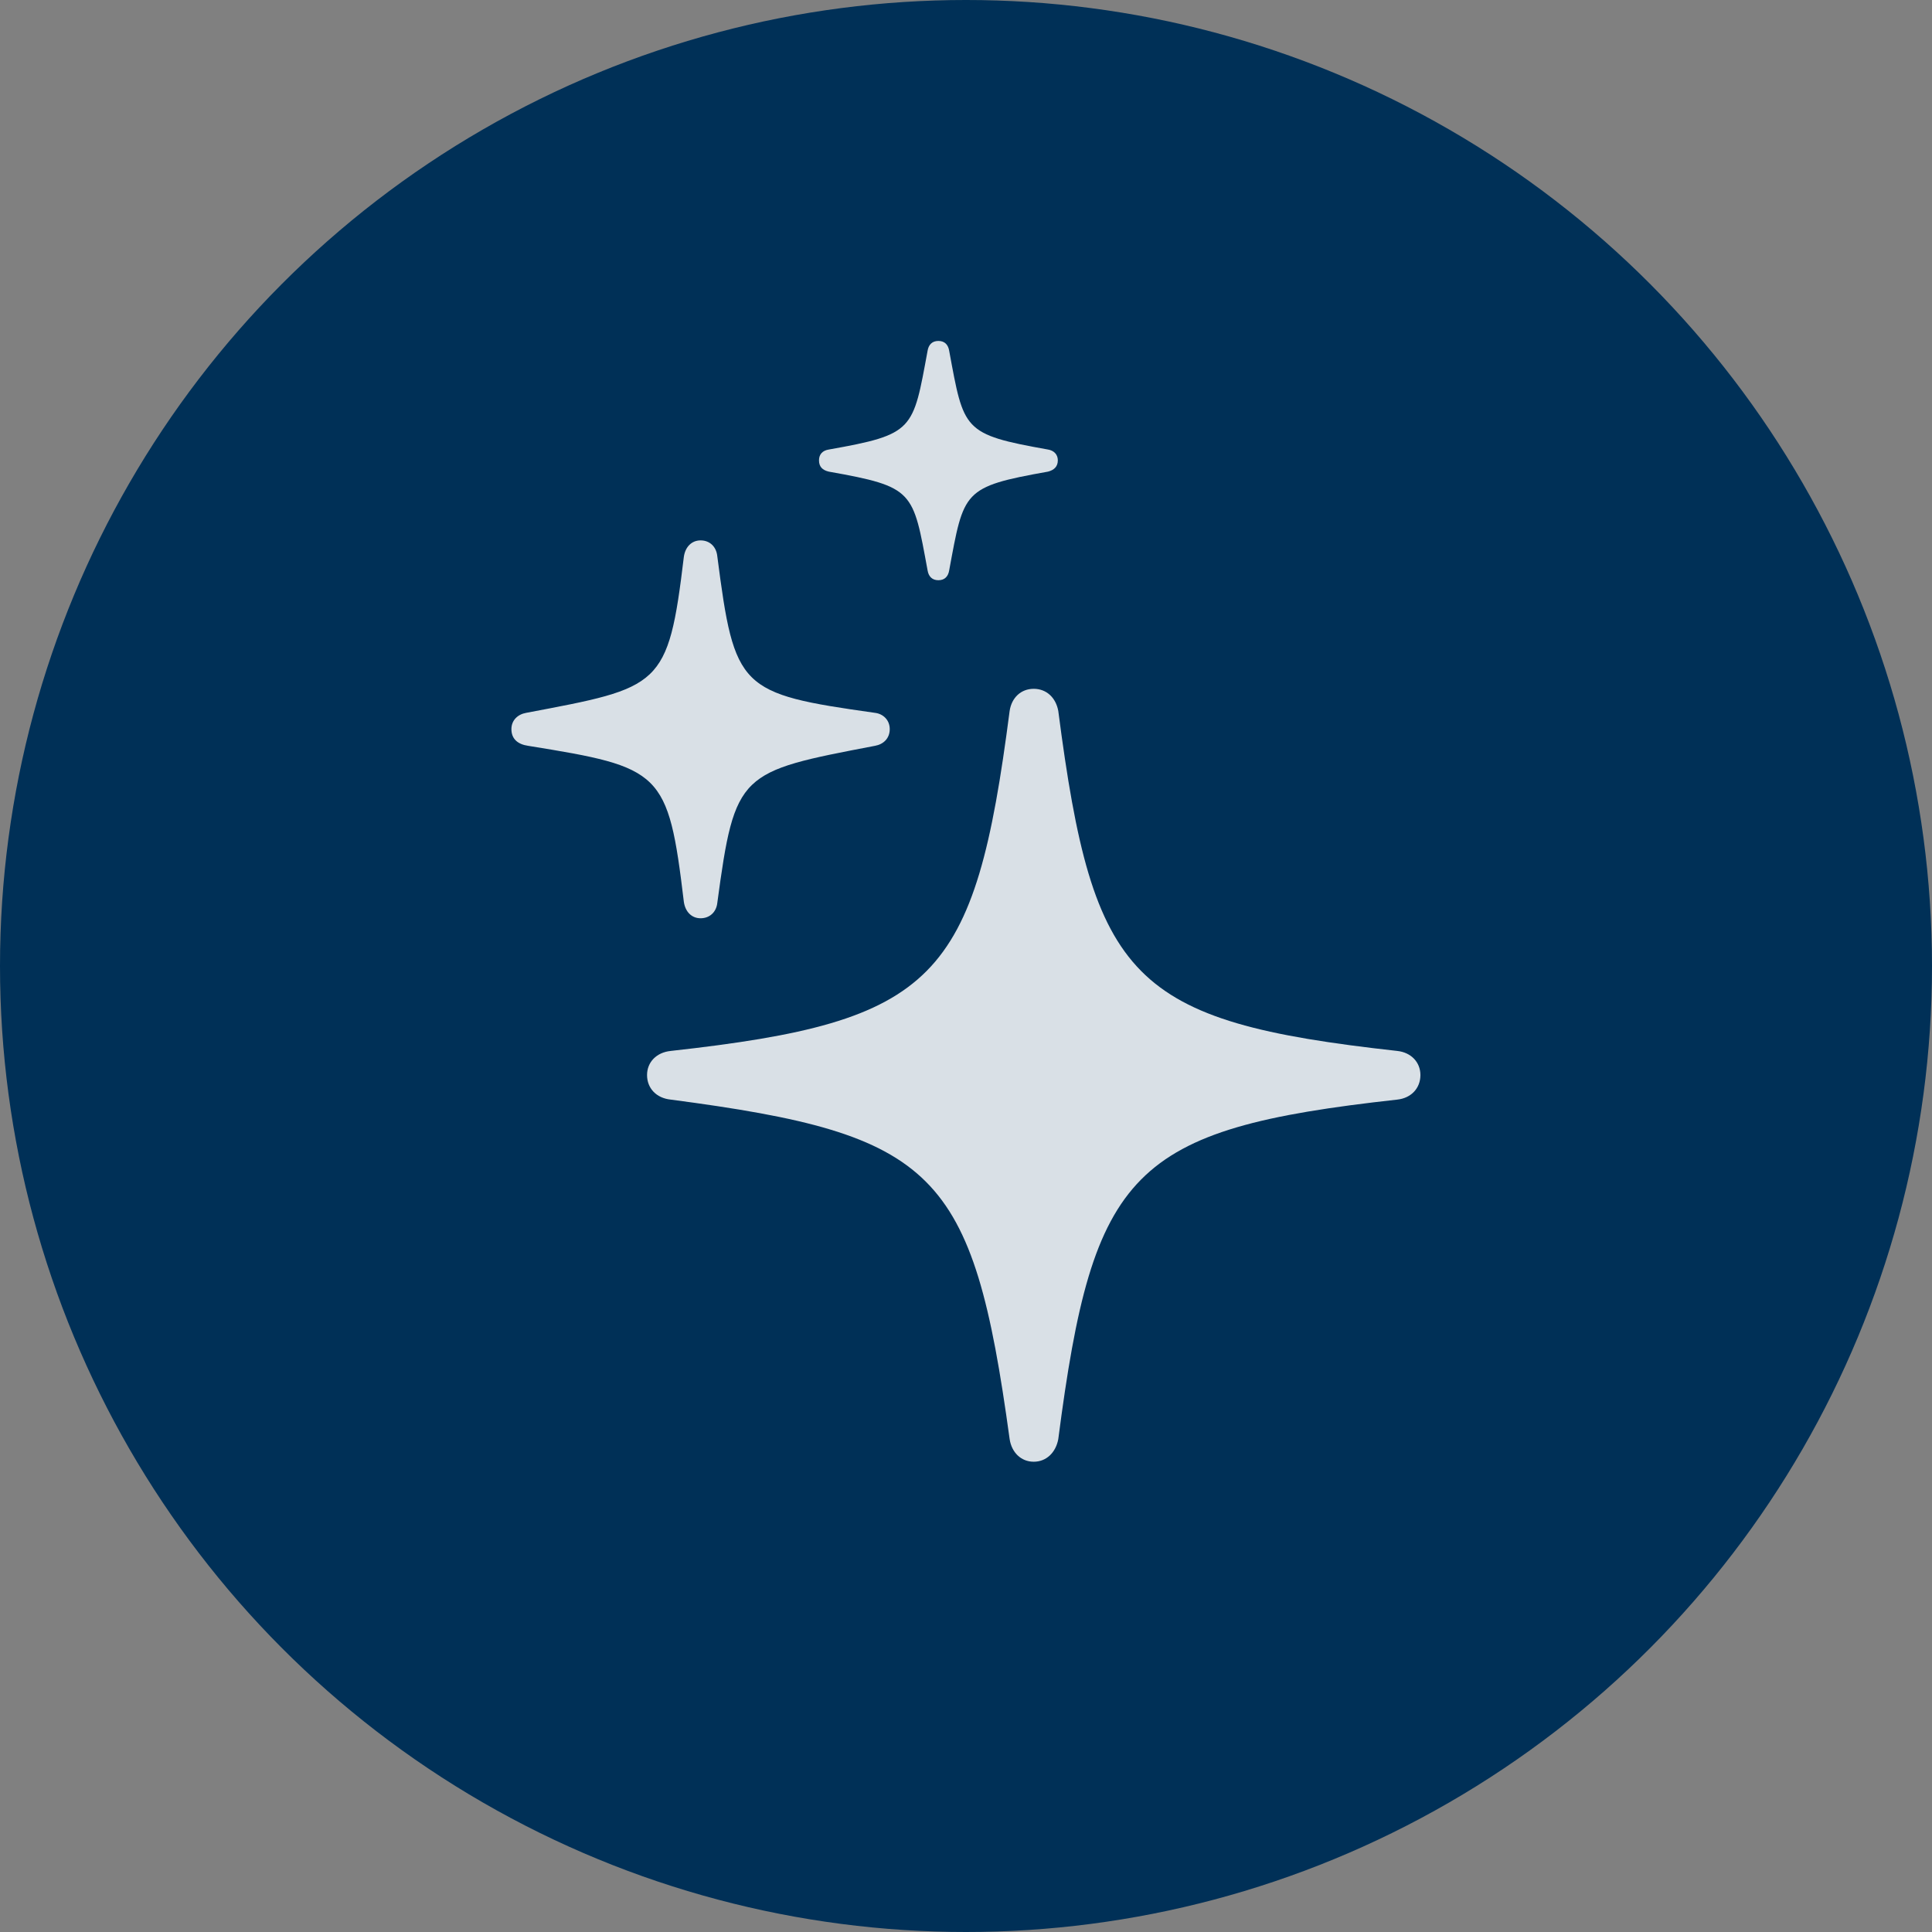 <svg width="34" height="34" viewBox="0 0 34 34" fill="none" xmlns="http://www.w3.org/2000/svg">
<rect x="0" y="0" width="34" height="34" fill="#808080" stroke="none"/>
<circle cx="17" cy="17" r="17" fill="#003057"/>
<g clip-path="url(#clip0_359_709)">
<path d="M16.514 10.211C16.627 10.211 16.687 10.142 16.704 10.038C16.964 8.637 16.938 8.568 18.443 8.3C18.546 8.274 18.616 8.214 18.616 8.101C18.616 7.997 18.546 7.928 18.443 7.911C16.938 7.643 16.964 7.574 16.704 6.173C16.687 6.069 16.627 6 16.514 6C16.402 6 16.341 6.069 16.324 6.173C16.065 7.574 16.091 7.643 14.586 7.911C14.474 7.928 14.413 7.997 14.413 8.101C14.413 8.214 14.474 8.274 14.586 8.3C16.091 8.568 16.065 8.637 16.324 10.038C16.341 10.142 16.402 10.211 16.514 10.211Z" fill="white" fill-opacity="0.85"/>
<path d="M12.329 16.16C12.493 16.16 12.606 16.047 12.623 15.892C12.934 13.583 13.012 13.583 15.399 13.125C15.546 13.099 15.658 12.995 15.658 12.831C15.658 12.675 15.546 12.563 15.399 12.545C13.012 12.208 12.926 12.13 12.623 9.787C12.606 9.623 12.493 9.51 12.329 9.51C12.173 9.51 12.061 9.623 12.035 9.796C11.758 12.104 11.629 12.096 9.259 12.545C9.112 12.571 9 12.675 9 12.831C9 13.004 9.112 13.099 9.294 13.125C11.646 13.505 11.758 13.566 12.035 15.874C12.061 16.047 12.173 16.16 12.329 16.16Z" fill="white" fill-opacity="0.85"/>
<path d="M18.192 25.724C18.417 25.724 18.581 25.559 18.624 25.326C19.238 20.596 19.904 19.87 24.591 19.351C24.833 19.325 24.997 19.152 24.997 18.919C24.997 18.694 24.833 18.521 24.591 18.495C19.904 17.976 19.238 17.25 18.624 12.511C18.581 12.278 18.417 12.122 18.192 12.122C17.967 12.122 17.803 12.278 17.768 12.511C17.154 17.25 16.48 17.976 11.802 18.495C11.551 18.521 11.387 18.694 11.387 18.919C11.387 19.152 11.551 19.325 11.802 19.351C16.471 19.965 17.12 20.596 17.768 25.326C17.803 25.559 17.967 25.724 18.192 25.724Z" fill="white" fill-opacity="0.85"/>
</g>
<defs>
<clipPath id="clip0_359_709">
<rect width="17" height="21.315" fill="white" transform="translate(9 6)"/>
</clipPath>
</defs>
</svg>

